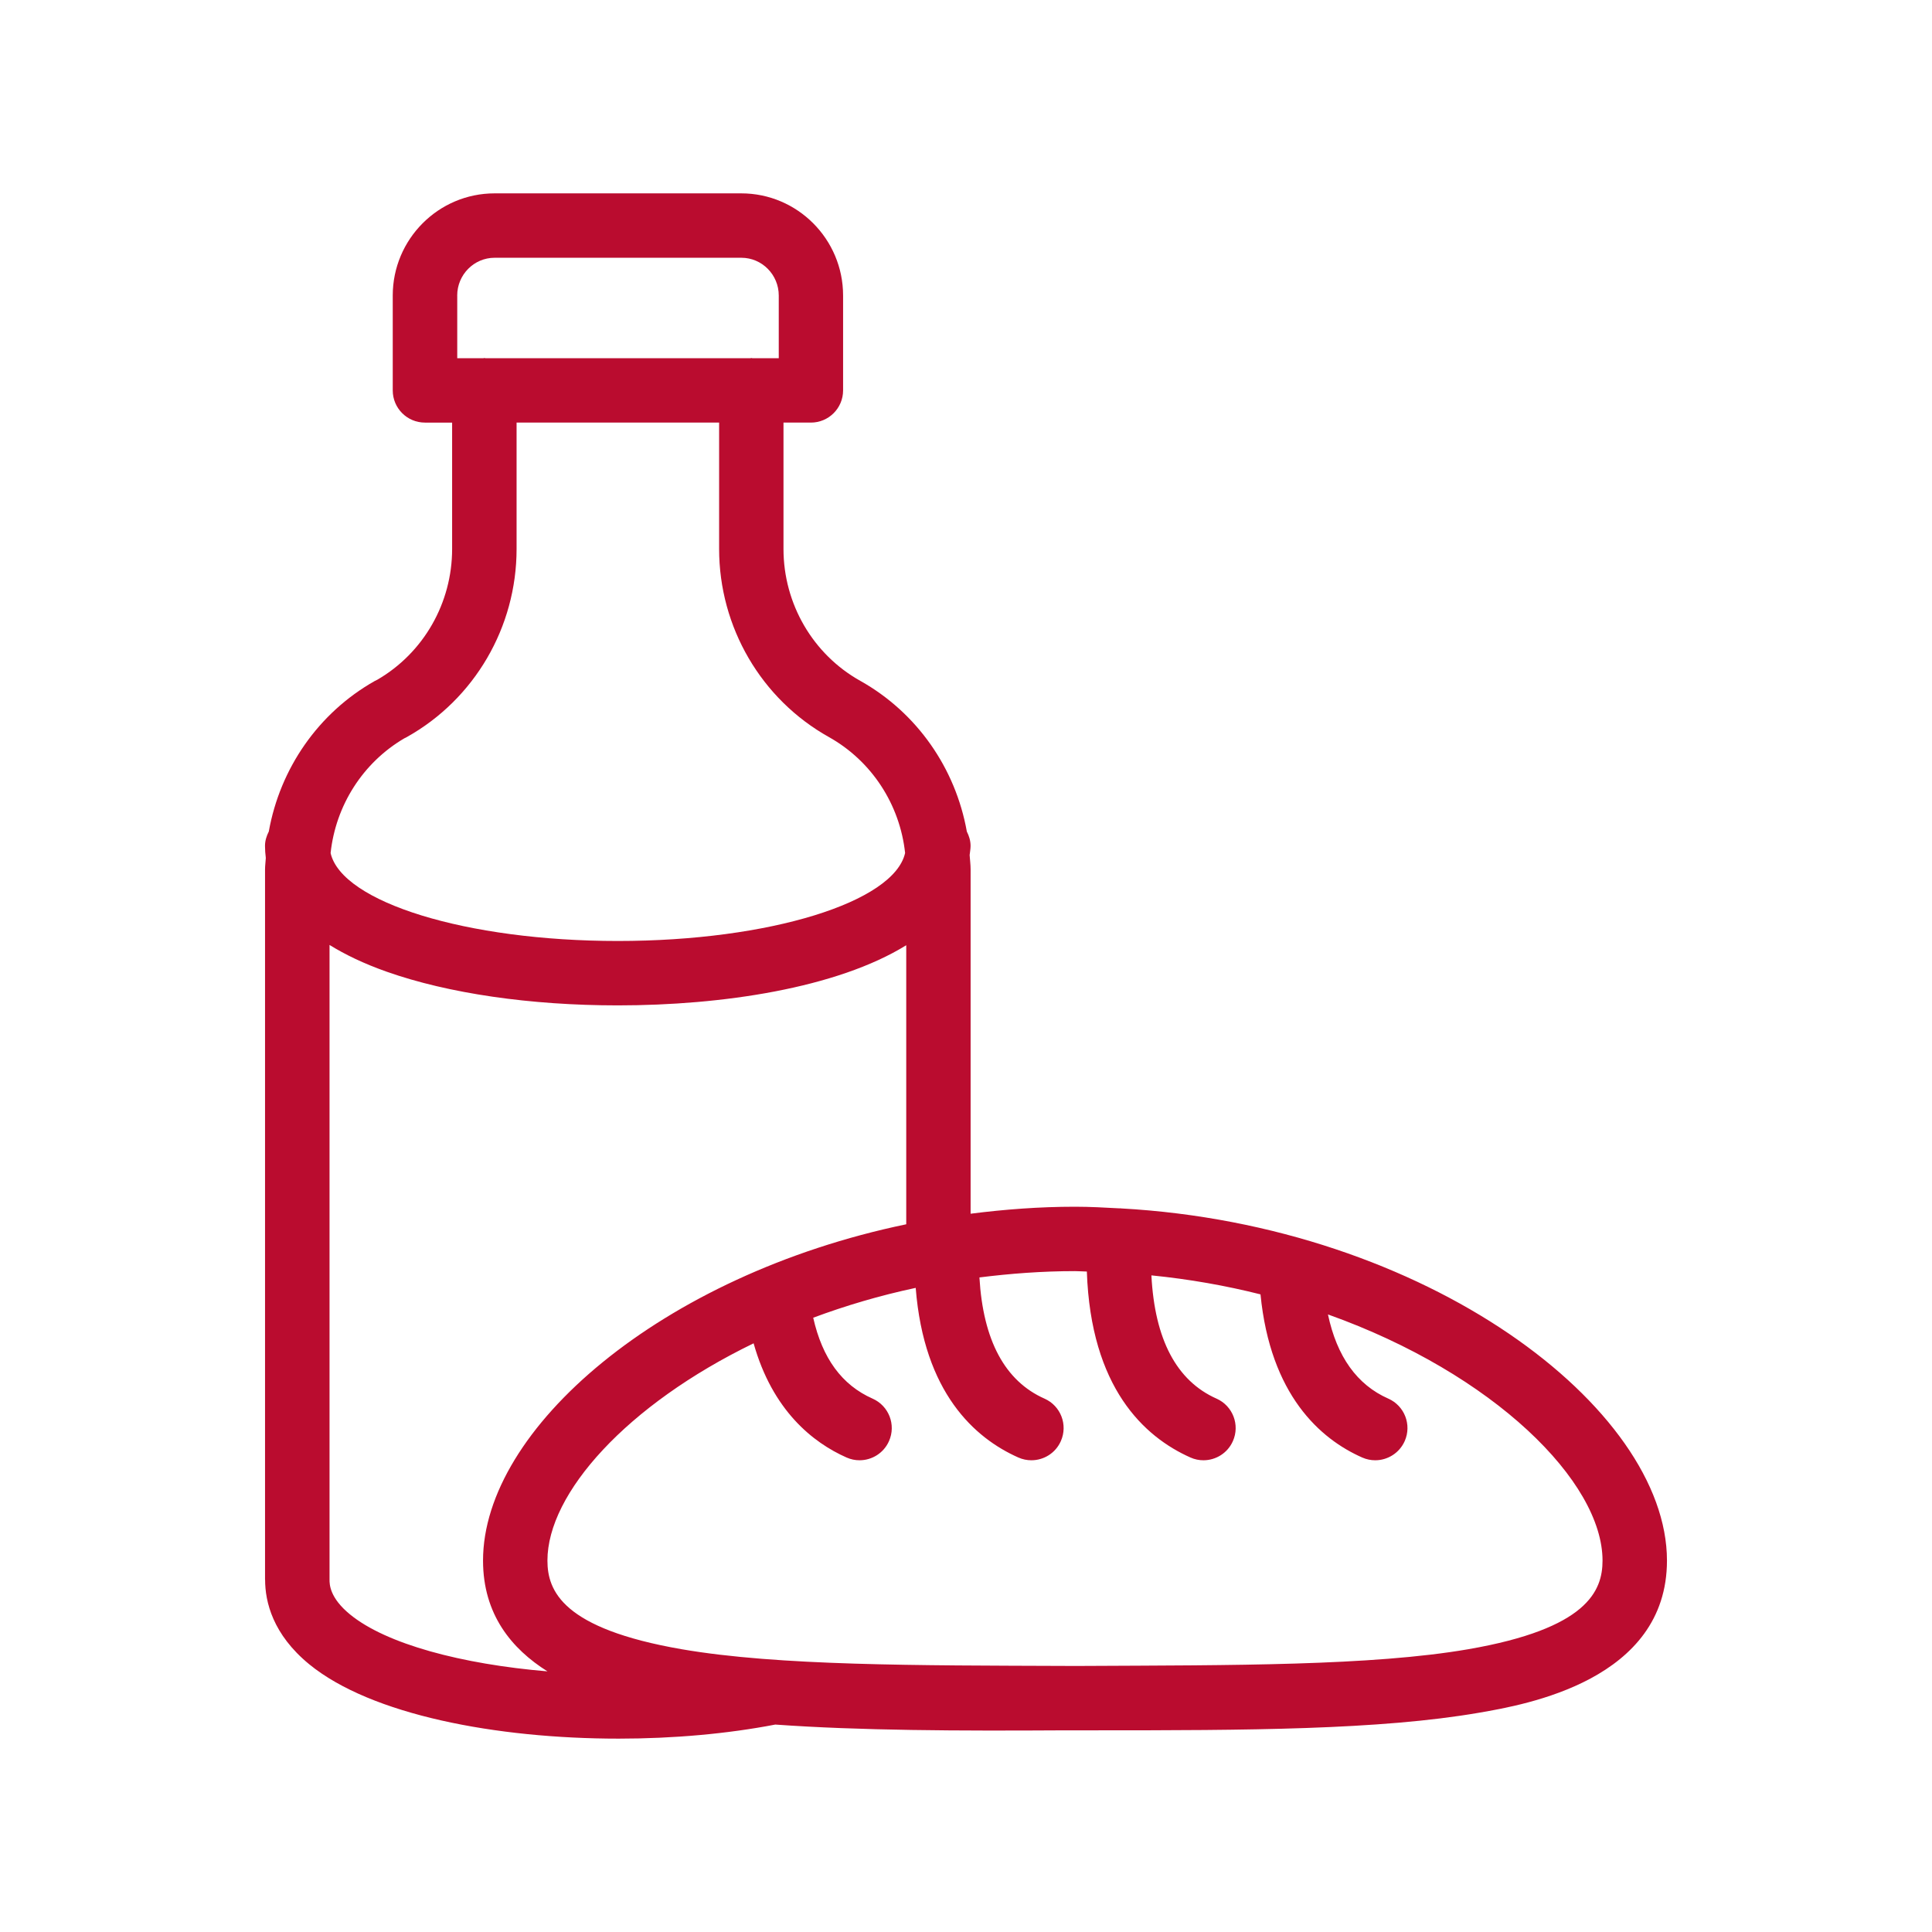 <svg height='100px' width='100px'  fill="#ba0c2f" xmlns="http://www.w3.org/2000/svg" xmlns:xlink="http://www.w3.org/1999/xlink" version="1.1" x="0px" y="0px" viewBox="0 0 60 60" style="enable-background:new 0 0 60 60;" xml:space="preserve"><path d="M8.233,49.059c0,0.687,0.238,1.699,1.371,2.627  c1.922,1.572,5.81,2.309,9.61,2.309c1.701,0,3.381-0.151,4.863-0.437  c2.622,0.188,5.676,0.199,9.02,0.179h0.575c0.098,0,0.194,0,0.292,0  c4.755,0,8.866-0.011,11.977-0.548c1.441-0.249,5.828-1.007,5.828-4.724  c0-4.742-7.448-10.41-16.958-10.937c-0.006-0-0.011-0.004-0.017-0.004  c-0.007-0-0.013,0.003-0.02,0.003c-0.46-0.025-0.92-0.051-1.39-0.051  c-1.109,0-2.188,0.083-3.241,0.217V27c0-0.15-0.02-0.296-0.03-0.444  c0.009-0.096,0.029-0.187,0.029-0.286c0-0.162-0.047-0.309-0.116-0.445  c-0.349-1.958-1.542-3.689-3.306-4.679c-1.473-0.822-2.388-2.393-2.388-4.097  v-3.925h0.851c0.552,0,1-0.447,1-1V9.178c0-1.75-1.418-3.173-3.162-3.173h-7.662  c-1.743,0-3.162,1.423-3.162,3.173v2.946c0,0.553,0.448,1,1,1h0.844v3.925  c0,1.677-0.886,3.224-2.317,4.057c-0.029,0.013-0.057,0.026-0.084,0.042  c-1.756,0.991-2.944,2.721-3.292,4.675c-0.069,0.136-0.118,0.284-0.118,0.447  c0,0.12,0.009,0.246,0.025,0.375c-0.006,0.119-0.024,0.235-0.024,0.355V49.059z   M33.753,39.489c0.123,3.607,1.778,5.134,3.215,5.774  c0.132,0.06,0.271,0.087,0.406,0.087c0.383,0,0.749-0.221,0.914-0.594  c0.225-0.504-0.002-1.096-0.507-1.32c-1.246-0.554-1.921-1.844-2.023-3.828  c1.182,0.118,2.313,0.319,3.388,0.59c0.307,3.122,1.851,4.49,3.16,5.067  c0.131,0.058,0.269,0.085,0.403,0.085c0.384,0,0.75-0.223,0.916-0.597  c0.223-0.505-0.006-1.096-0.511-1.318c-0.969-0.427-1.596-1.305-1.873-2.614  c5.163,1.842,8.527,5.2,8.527,7.644c0,0.946-0.474,2.114-4.168,2.753  c-3.006,0.519-7.36,0.496-11.928,0.519h-0.288h-0.288  c-4.591-0.017-8.922,0-11.928-0.519c-3.694-0.639-4.167-1.807-4.167-2.753  c0-2.089,2.467-4.839,6.403-6.747c0.587,2.087,1.842,3.084,2.886,3.546  c0.132,0.059,0.269,0.086,0.404,0.086c0.384,0,0.75-0.222,0.915-0.596  c0.224-0.505-0.005-1.095-0.51-1.318c-0.954-0.423-1.559-1.251-1.844-2.513  c0.997-0.371,2.058-0.688,3.183-0.927c0.256,3.255,1.829,4.665,3.187,5.268  c0.132,0.059,0.27,0.086,0.406,0.086c0.383,0,0.749-0.221,0.914-0.594  c0.225-0.505-0.002-1.096-0.507-1.32c-1.23-0.546-1.907-1.811-2.021-3.764  c0.959-0.12,1.946-0.196,2.967-0.196C33.509,39.476,33.629,39.487,33.753,39.489z   M15.001,48.465c0,1.674,0.891,2.744,2.001,3.441  c-2.659-0.224-5.003-0.845-6.131-1.768c-0.637-0.521-0.637-0.941-0.637-1.079  V29.346c0.479,0.297,1.06,0.579,1.777,0.832  c1.91,0.674,4.458,1.045,7.177,1.045c3.228,0,6.795-0.533,8.956-1.868v8.666  C20.531,39.603,15.001,44.379,15.001,48.465z M14.199,9.178  c0-0.646,0.521-1.173,1.162-1.173h7.662c0.641,0,1.162,0.526,1.162,1.173v1.946  h-0.822c-0.01-0-0.019-0.006-0.029-0.006s-0.019,0.006-0.029,0.006h-8.232  c-0.01-0-0.019-0.006-0.029-0.006s-0.019,0.006-0.029,0.006h-0.815V9.178z   M12.554,22.931c0.026-0.012,0.052-0.025,0.077-0.039  c2.104-1.176,3.412-3.415,3.412-5.843v-3.925h6.29v3.925  c0,2.428,1.308,4.667,3.411,5.842c1.331,0.746,2.202,2.096,2.365,3.599  c-0.343,1.526-4.209,2.733-8.921,2.733c-4.709,0-8.573-1.205-8.921-2.73  C10.425,25.017,11.266,23.687,12.554,22.931z"></path></svg>
